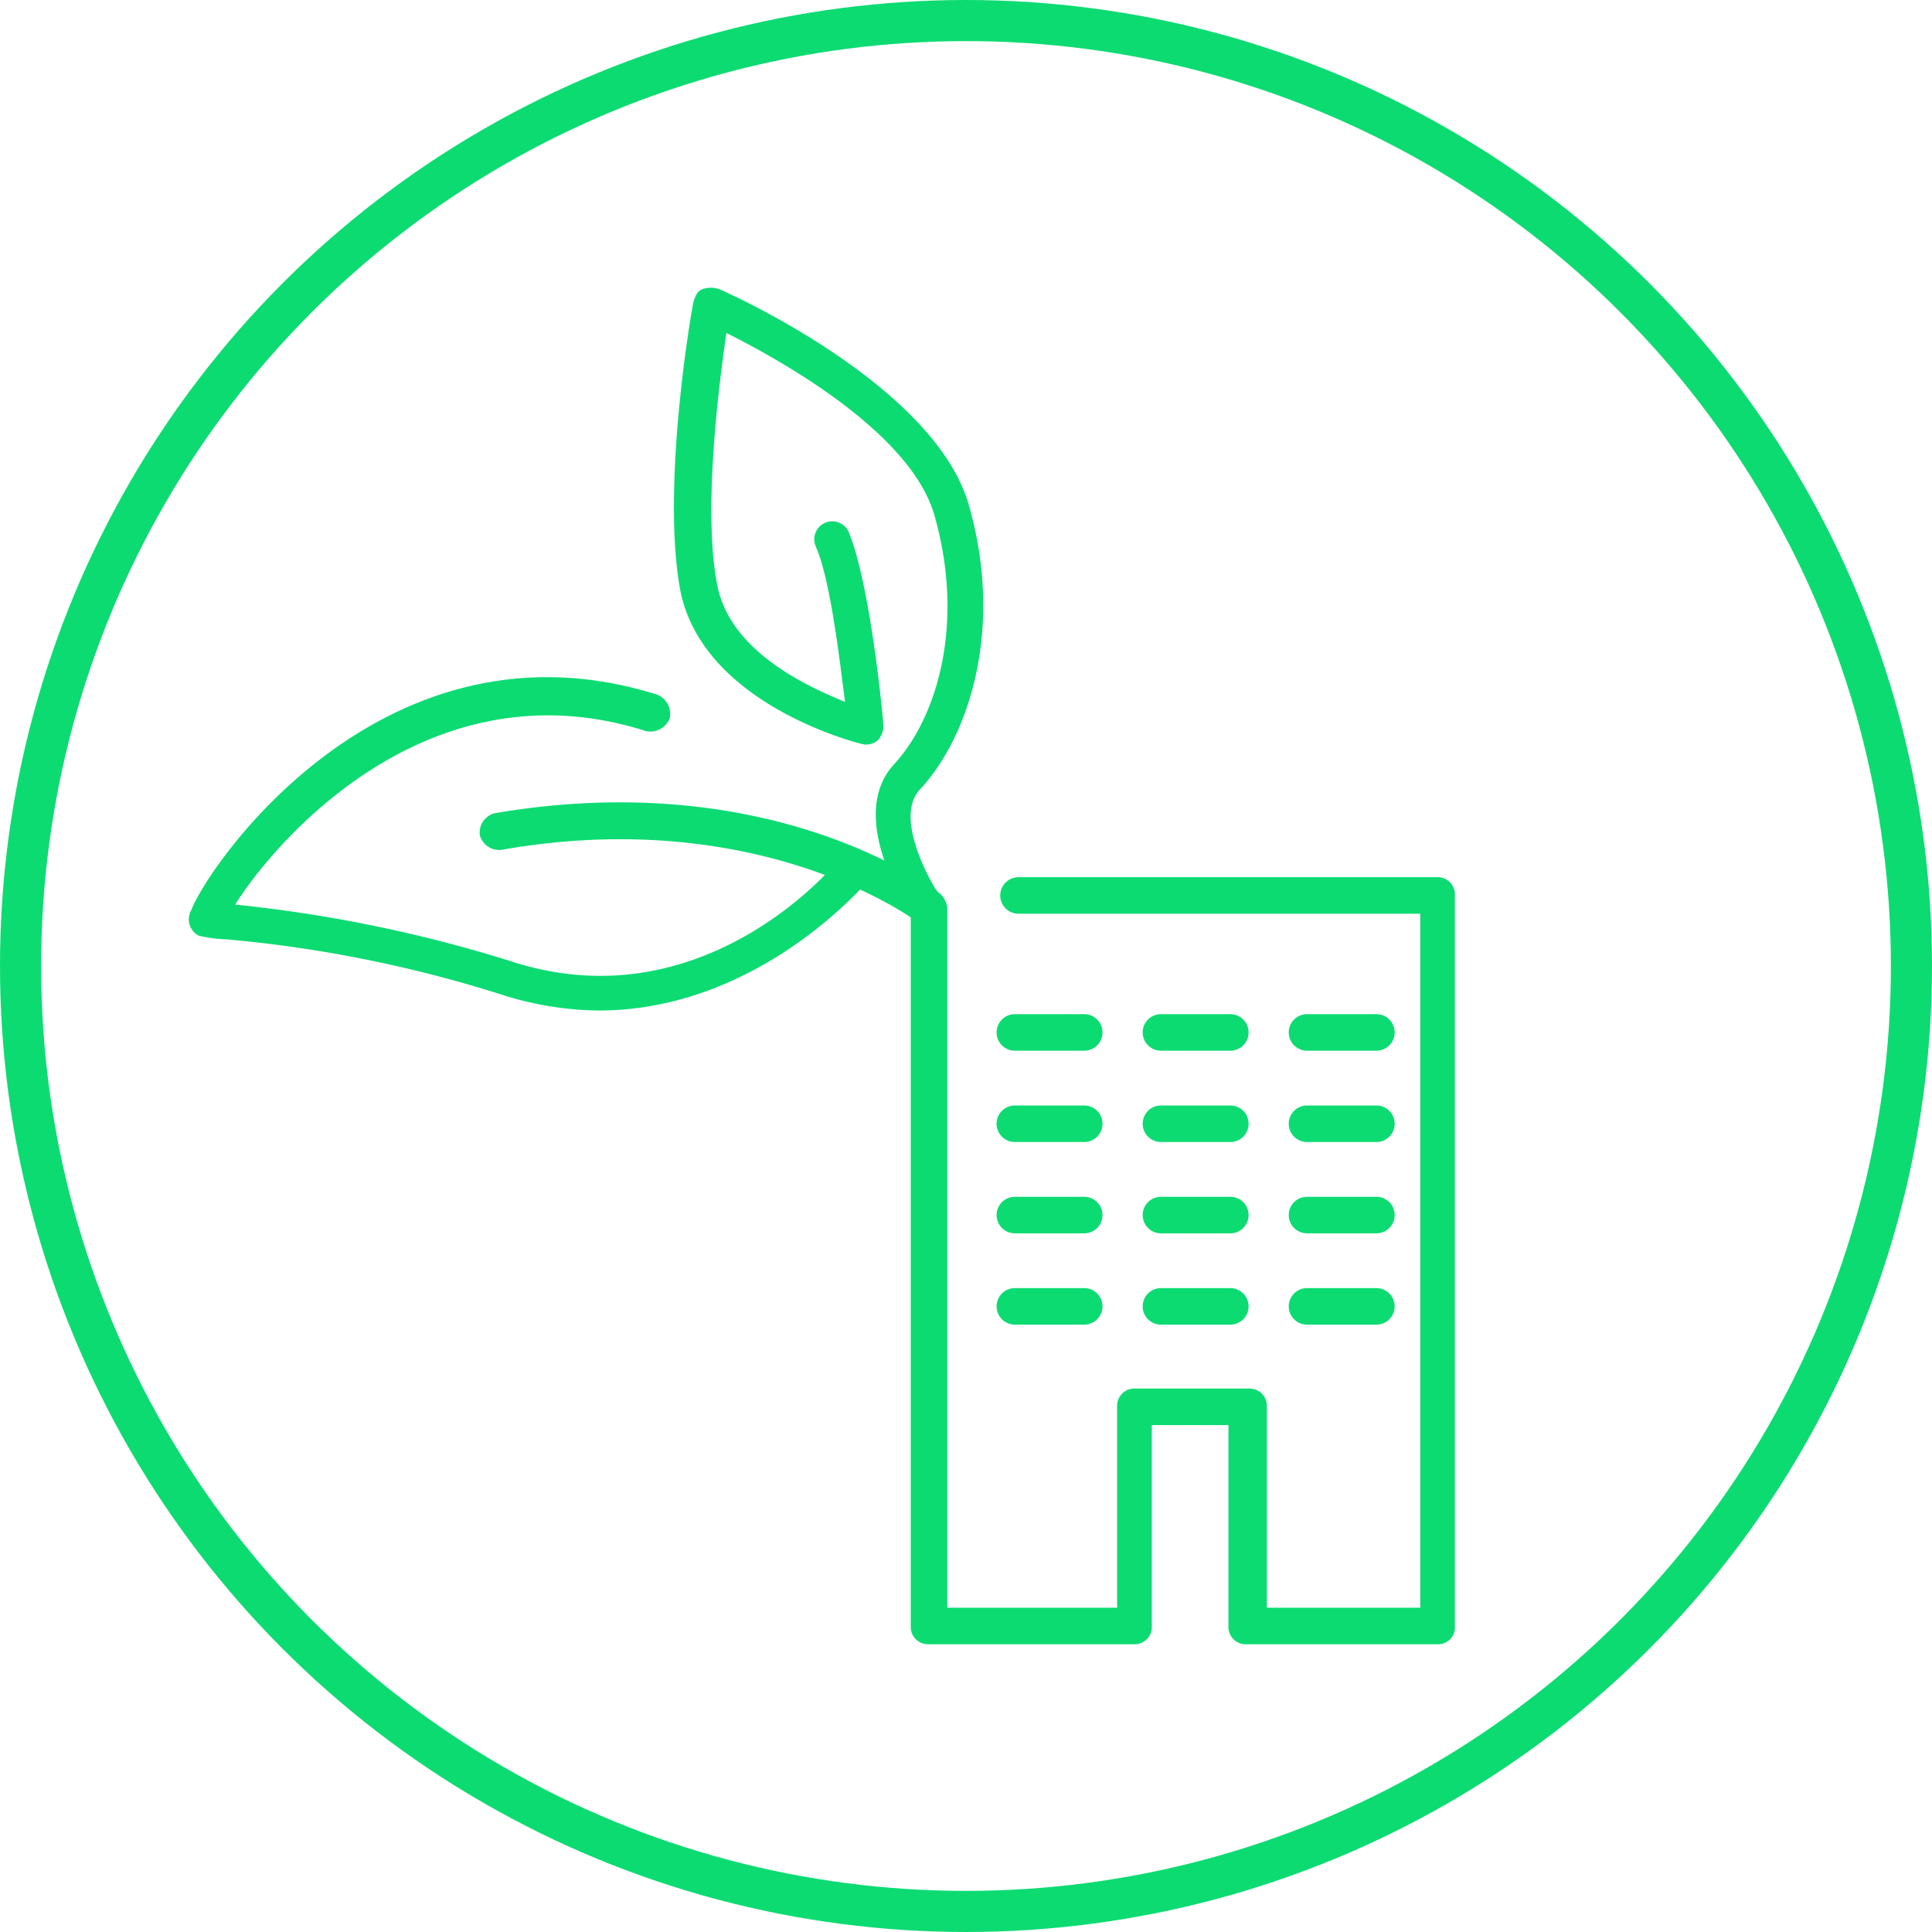 <svg xmlns="http://www.w3.org/2000/svg" viewBox="0 0 235 235"><defs><style>.a,.d{fill:none;}.a{stroke:#0cdb72;stroke-width:5px;}.b{fill:#0cdb72;}.c{stroke:none;}</style></defs><g transform="translate(-288 -510)"><g class="a" transform="translate(288 510)"><circle class="c" cx="117.5" cy="117.5" r="117.5"/><circle class="d" cx="117.5" cy="117.5" r="115"/></g><g transform="translate(-375 -20)"><g transform="translate(686 565)"><path class="b" d="M132.526,130.608H109.2a2.1,2.1,0,0,1-2.221-2.221V103.95H97.655v24.436a2.1,2.1,0,0,1-2.221,2.221H70.558a2.1,2.1,0,0,1-2.221-2.221V42.193c-4-2.666-21.989-13.107-49.752-8.219A2.436,2.436,0,0,1,15.919,32.2,2.436,2.436,0,0,1,17.7,29.531C51.456,23.755,71,38.639,71.89,39.305a2.743,2.743,0,0,1,.888,1.777v85.083H93.435V101.729a2.1,2.1,0,0,1,2.221-2.221h13.771a2.1,2.1,0,0,1,2.221,2.221v24.436h18.657V41.749H81.441a2.221,2.221,0,0,1,0-4.443H132.3a2.1,2.1,0,0,1,2.221,2.221v88.859A2.042,2.042,0,0,1,132.526,130.608Z" transform="translate(19.446 34.392)"/><path class="b" d="M49.78,61.895a39.859,39.859,0,0,1-11.994-2A156.46,156.46,0,0,0,4.47,53.231a16.2,16.2,0,0,1-3.332-.444,2.24,2.24,0,0,1-.888-3.11c2-5.332,23.321-36.654,56.638-26.213a2.546,2.546,0,0,1,1.555,2.888,2.545,2.545,0,0,1-2.887,1.555C29.124,19.465,10.466,41.235,5.58,49.01A169.566,169.566,0,0,1,39.119,55.9c23.1,7.553,39.091-11.33,39.758-12.218a2.2,2.2,0,1,1,3.332,2.888C82.208,46.344,69.325,61.895,49.78,61.895Z" transform="translate(0.022 26.02)"/><path class="b" d="M56.669,76.61A2.265,2.265,0,0,1,54.892,75.5c-.222-.444-7.33-11.33-1.555-17.55C58.446,52.4,62,41.067,58.224,27.738c-2.887-10.219-19.1-19.1-25.32-22.215-.888,6.22-2.887,21.548-1.111,30.656,1.555,8,10.661,12.218,15.548,14.217-.666-5.109-1.777-14.884-3.554-18.883a2.188,2.188,0,1,1,4-1.777C50.45,36.18,52,52.618,52,53.285a2.523,2.523,0,0,1-.666,1.777,2.13,2.13,0,0,1-2,.444c-.888-.222-19.1-4.887-21.989-18.438C24.907,24.406,28.683,2.635,28.905,1.747c.222-.666.444-1.333,1.111-1.555a3.081,3.081,0,0,1,2,0c1.111.444,26.431,11.774,30.429,26.436,4.22,14.884,0,27.991-6,34.433-3.332,3.554,1.777,12,2,12.218a2.185,2.185,0,0,1-.666,3.11A9.619,9.619,0,0,0,56.669,76.61Z" transform="translate(32.446 -0.025)"/><path class="b" d="M54.861,59.243h-8.44a2.221,2.221,0,0,1,0-4.443h8.44a2.221,2.221,0,0,1,0,4.443Z" transform="translate(54.022 66.881)"/><path class="b" d="M54.861,54.243h-8.44a2.221,2.221,0,0,1,0-4.443h8.44a2.221,2.221,0,0,1,0,4.443Z" transform="translate(54.022 60.774)"/><path class="b" d="M54.861,49.243h-8.44a2.221,2.221,0,0,1,0-4.443h8.44a2.221,2.221,0,0,1,0,4.443Z" transform="translate(54.022 54.667)"/><path class="b" d="M54.861,44.243h-8.44a2.221,2.221,0,0,1,0-4.443h8.44a2.221,2.221,0,0,1,0,4.443Z" transform="translate(54.022 48.559)"/><path class="b" d="M62.861,59.243h-8.44a2.221,2.221,0,0,1,0-4.443h8.44a2.221,2.221,0,0,1,0,4.443Z" transform="translate(63.791 66.881)"/><path class="b" d="M62.861,54.243h-8.44a2.221,2.221,0,0,1,0-4.443h8.44a2.221,2.221,0,0,1,0,4.443Z" transform="translate(63.791 60.774)"/><path class="b" d="M62.861,49.243h-8.44a2.221,2.221,0,0,1,0-4.443h8.44a2.221,2.221,0,0,1,0,4.443Z" transform="translate(63.791 54.667)"/><path class="b" d="M62.861,44.243h-8.44a2.221,2.221,0,0,1,0-4.443h8.44a2.221,2.221,0,0,1,0,4.443Z" transform="translate(63.791 48.559)"/><path class="b" d="M70.861,59.243h-8.44a2.221,2.221,0,0,1,0-4.443h8.44a2.221,2.221,0,0,1,0,4.443Z" transform="translate(73.559 66.881)"/><path class="b" d="M70.861,54.243h-8.44a2.221,2.221,0,0,1,0-4.443h8.44a2.221,2.221,0,0,1,0,4.443Z" transform="translate(73.559 60.774)"/><path class="b" d="M70.861,49.243h-8.44a2.221,2.221,0,0,1,0-4.443h8.44a2.221,2.221,0,0,1,0,4.443Z" transform="translate(73.559 54.667)"/><path class="b" d="M70.861,44.243h-8.44a2.221,2.221,0,0,1,0-4.443h8.44a2.221,2.221,0,0,1,0,4.443Z" transform="translate(73.559 48.559)"/></g></g></g></svg>